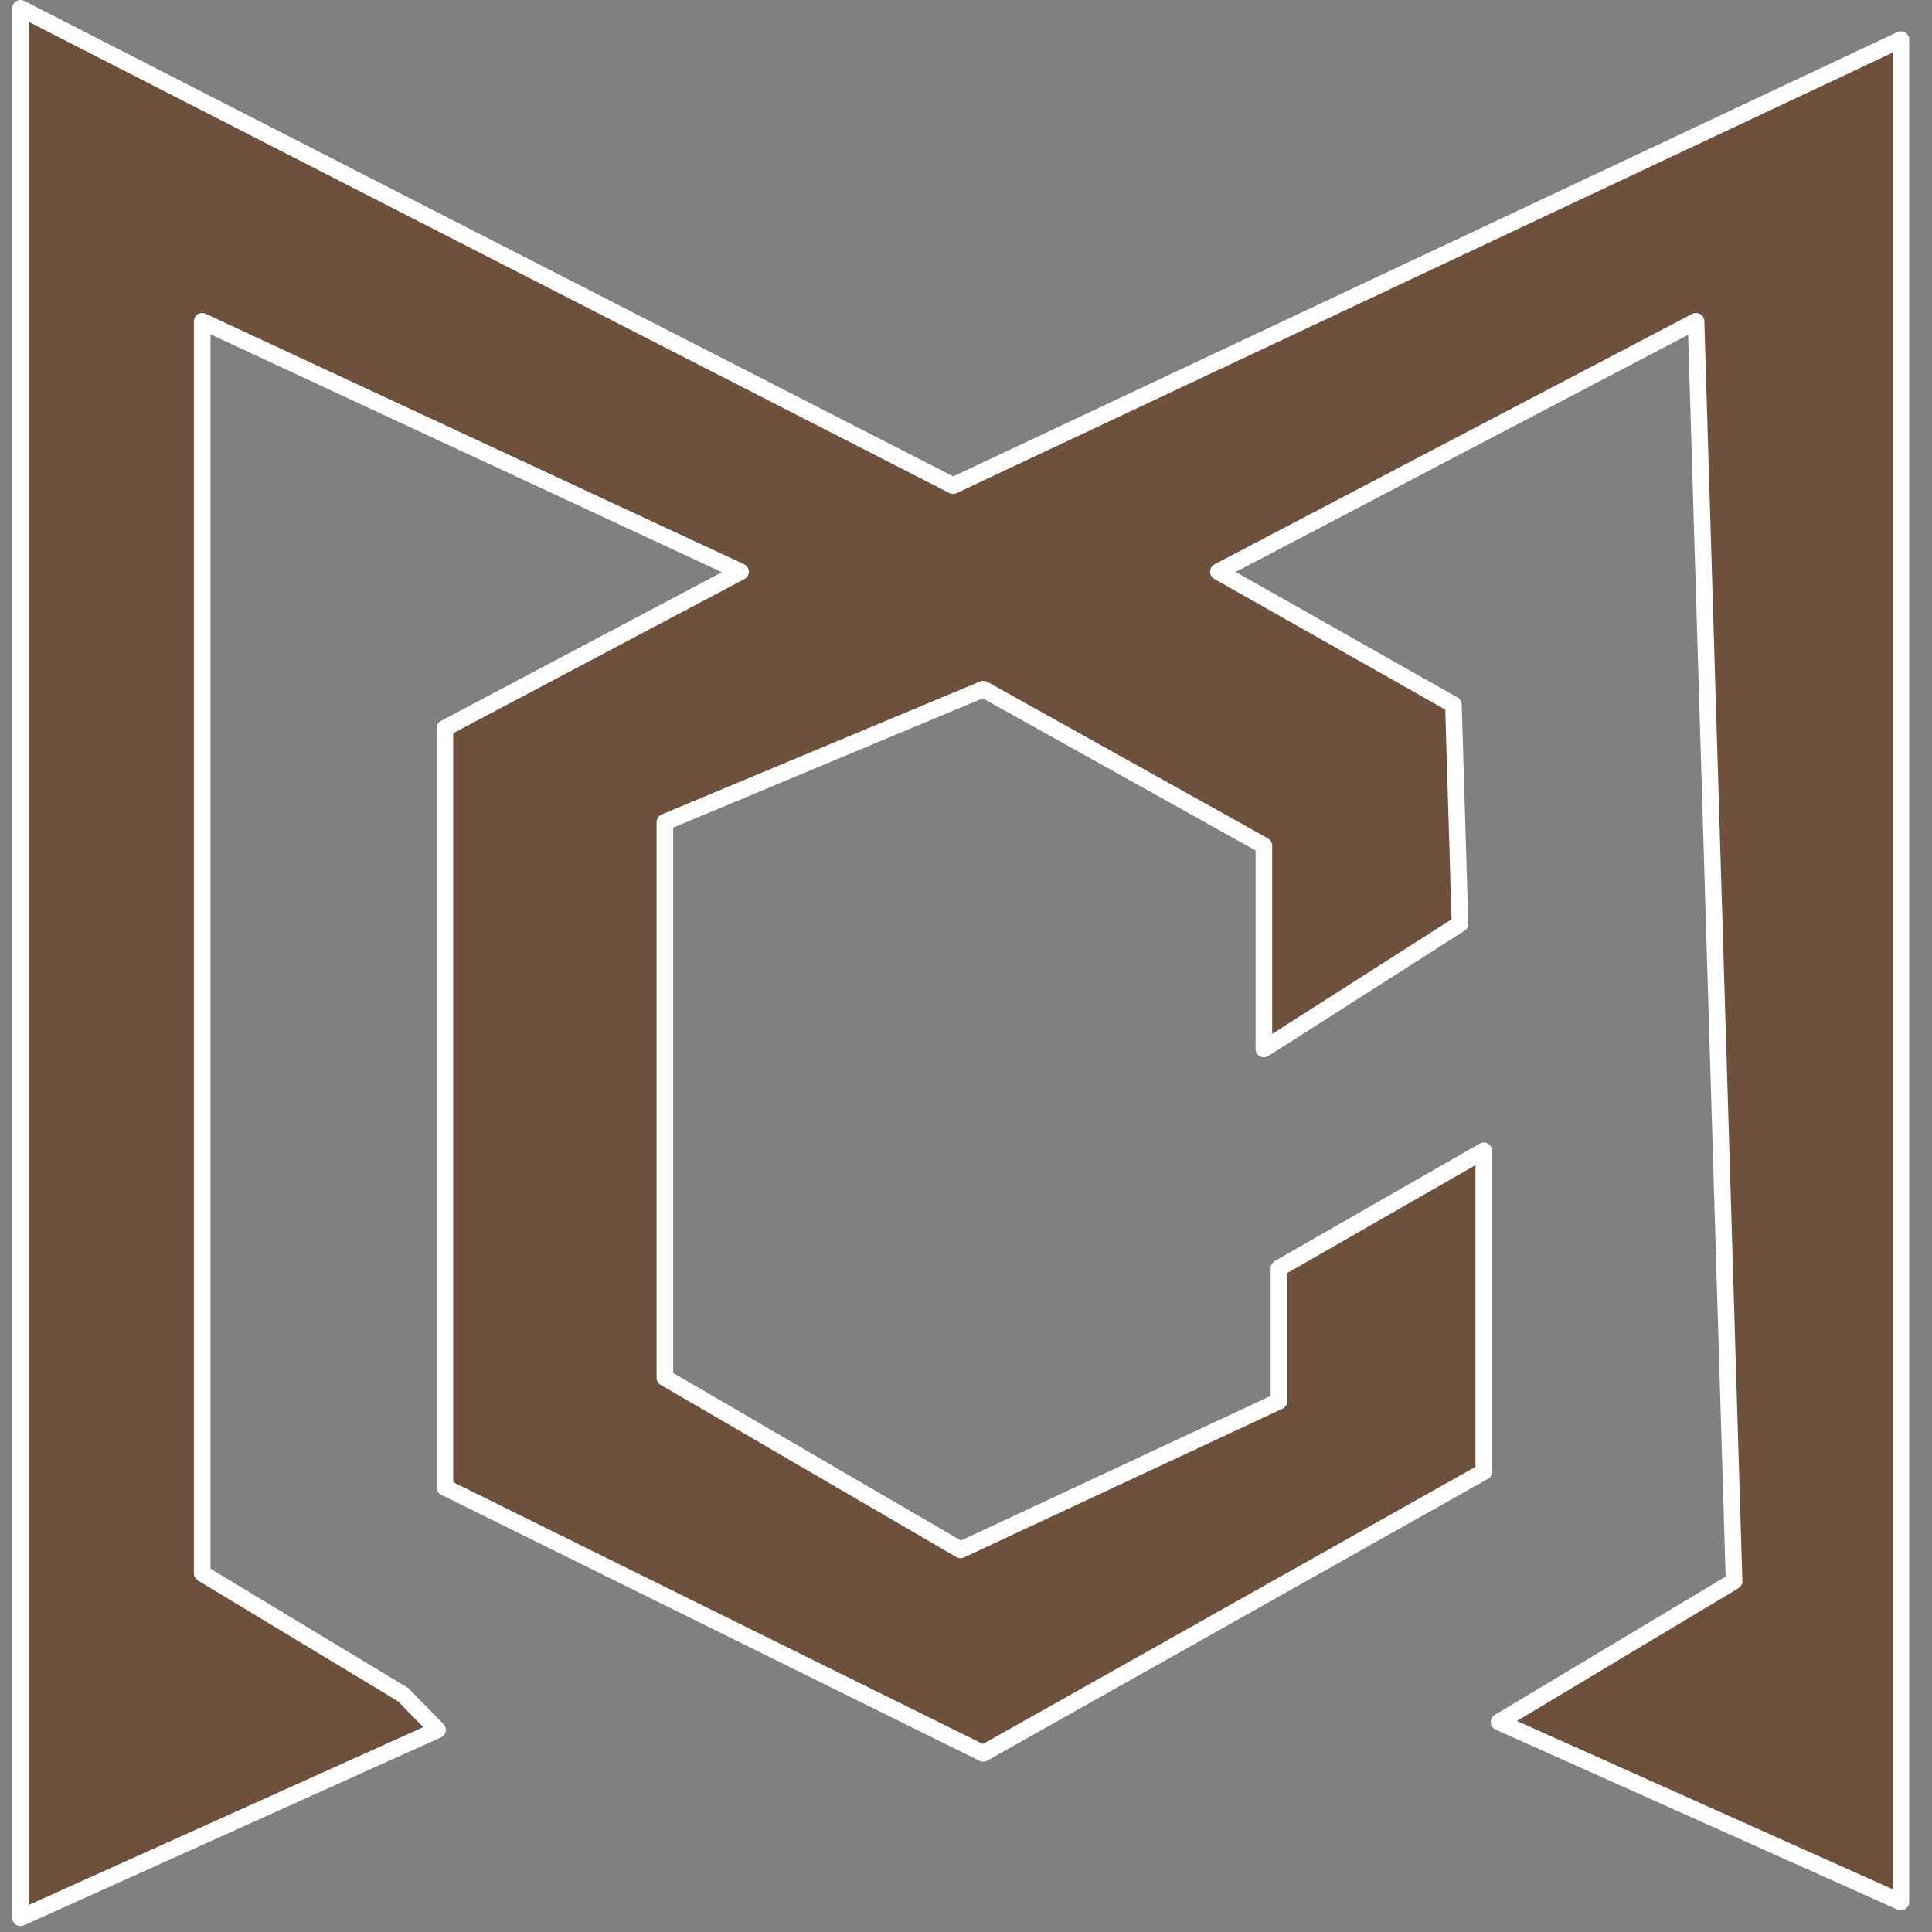 <svg width="66" height="66" viewBox="0 0 66 66" fill="none" xmlns="http://www.w3.org/2000/svg">
<rect x="0" y="0" width="66" height="66" fill="#808080" stroke="none"/>
<g clip-path="url(#clip0_125_2160)">
<g clip-path="url(#clip1_125_2160)">
<path fill-rule="evenodd" clip-rule="evenodd" d="M14.946 59.095L0.7 65.514V0.283L32.559 16.59L64.937 1.352V64.976L51.209 58.827L59.239 54.015L57.939 10.975L41.621 19.529L49.651 24.073L49.876 31.559L43.176 35.835V28.887L33.592 23.541L22.713 28.085V47.065L32.813 52.946L43.692 47.867V43.323L50.688 39.314V50.274L33.588 59.898L15.198 50.809V24.877L25.298 19.531L6.907 10.977V53.749L13.771 57.892L14.946 59.095Z" fill="#6D513C"/>
<path d="M14.946 59.095L0.7 65.514V0.283L32.559 16.59L64.937 1.352V64.976L51.209 58.827L59.239 54.015L57.939 10.975L41.621 19.529L49.651 24.073L49.876 31.559L43.176 35.835V28.887L33.592 23.541L22.713 28.085V47.065L32.813 52.946L43.692 47.867V43.323L50.688 39.314V50.274L33.588 59.898L15.198 50.809V24.877L25.298 19.531L6.907 10.977V53.749L13.771 57.892L14.946 59.095Z" stroke="white" stroke-width="0.567" stroke-linecap="round" stroke-linejoin="round"/>
</g>
</g>
<defs>
<clipPath id="clip0_125_2160">
<rect width="66" height="66" fill="white"/>
</clipPath>
<clipPath id="clip1_125_2160">
<rect width="66" height="66" fill="white"/>
</clipPath>
</defs>
</svg>
